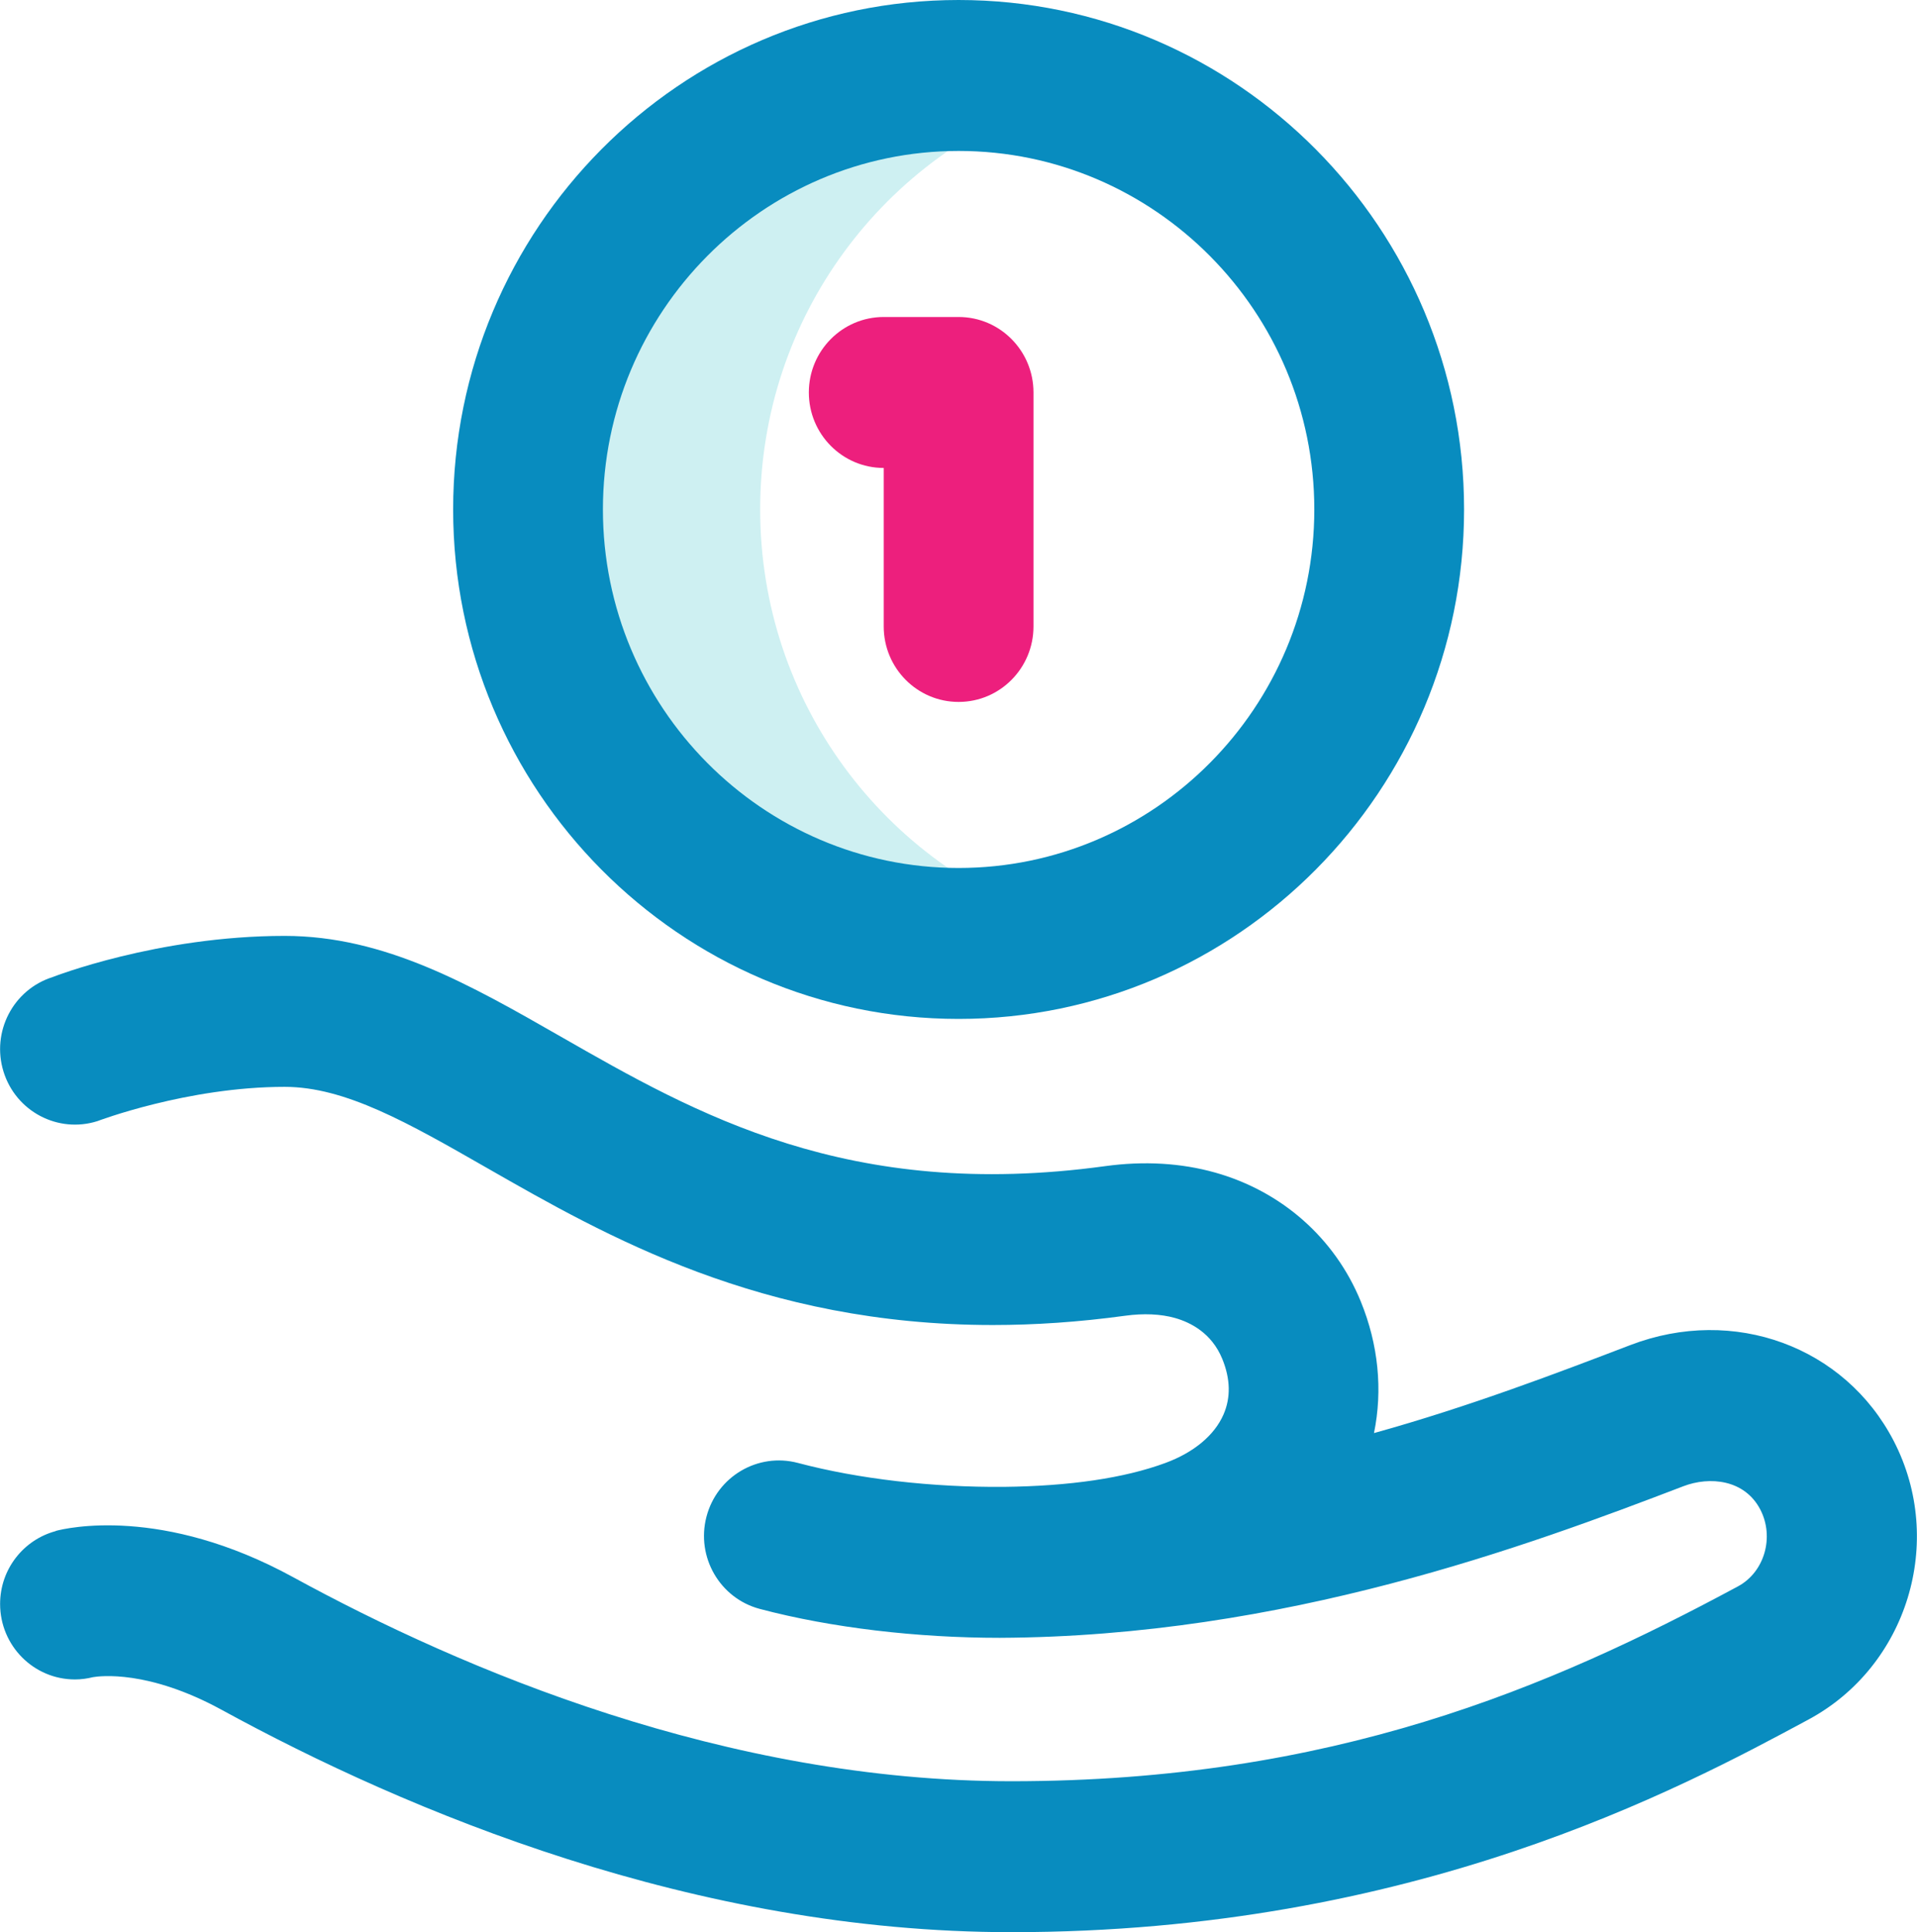 <svg width="130" height="131" viewBox="0 0 130 131" fill="none" xmlns="http://www.w3.org/2000/svg">
<path d="M51.55 34.541C51.55 21.461 60.021 10.376 71.736 6.548C68.897 5.621 65.868 5.117 62.722 5.117C46.596 5.117 33.523 18.291 33.523 34.541C33.523 50.791 46.596 63.965 62.722 63.965C65.868 63.965 68.897 63.461 71.736 62.534C60.021 58.706 51.55 47.621 51.55 34.541Z" fill="#CEF0F2"/>
<path d="M65.007 69.082C83.908 69.082 99.285 53.587 99.285 34.541C99.285 15.495 83.908 0 65.007 0C46.107 0 30.73 15.495 30.73 34.541C30.73 53.587 46.107 69.082 65.007 69.082ZM65.007 10.234C78.308 10.234 89.129 21.138 89.129 34.541C89.129 47.944 78.308 58.848 65.007 58.848C51.707 58.848 40.886 47.944 40.886 34.541C40.886 21.138 51.707 10.234 65.007 10.234Z" fill="#088CBF"/>
<path d="M128.427 97.706C125.116 91.297 117.579 88.511 110.563 91.194C105.67 93.065 99.687 95.352 93.176 97.162C93.776 94.248 93.477 91.163 92.276 88.229C90.525 83.952 86.926 80.77 82.403 79.499C80.091 78.849 77.581 78.703 74.942 79.064C57.542 81.449 47.184 75.52 38.044 70.29C31.9 66.774 26.097 63.453 19.304 63.453C10.671 63.453 3.569 66.245 3.569 66.245C0.892 67.089 -0.598 69.96 0.239 72.657C1.077 75.354 3.925 76.857 6.602 76.013C6.602 76.013 12.703 73.688 19.304 73.688C23.415 73.688 27.657 76.115 33.028 79.189C41.071 83.791 51.631 89.836 67.328 89.835C70.15 89.835 73.141 89.639 76.311 89.205C77.552 89.035 78.716 89.087 79.674 89.357C80.745 89.658 82.171 90.384 82.888 92.132C83.443 93.489 83.471 94.758 82.97 95.905C82.356 97.312 80.956 98.478 79.029 99.188C76.247 100.213 72.555 100.759 68.054 100.809C63.227 100.844 58.256 100.283 54.111 99.186C51.398 98.467 48.621 100.101 47.908 102.834C47.196 105.568 48.817 108.366 51.529 109.084C56.384 110.37 62.214 111.043 67.8 111.043C87.097 110.956 103.637 104.79 114.166 100.762C115.931 100.088 118.314 100.296 119.379 102.357C120.331 104.201 119.673 106.578 117.858 107.555C105.113 114.416 90.323 120.766 68.591 120.766C49.243 120.766 31.422 113.242 19.879 106.931C10.987 102.069 4.489 103.605 3.777 103.796L3.78 103.807C1.609 104.388 0.007 106.377 0.007 108.748C0.007 111.574 2.281 113.865 5.085 113.865C5.506 113.865 5.914 113.808 6.305 113.71C6.76 113.632 10.046 113.198 15.035 115.926C27.612 122.803 47.112 131 68.591 131C95.862 131 113.951 121.262 122.644 116.582C129.345 112.974 131.941 104.51 128.427 97.706Z" fill="#088CBF"/>
<path d="M67.8 111.043C67.717 111.044 67.988 111.043 67.8 111.043V111.043Z" fill="#088CBF"/>
<path d="M65.007 47.59C62.203 47.59 59.929 45.299 59.929 42.473V31.727C57.125 31.727 54.851 29.436 54.851 26.609C54.851 23.783 57.125 21.492 59.929 21.492H65.007C67.812 21.492 70.085 23.783 70.085 26.609V42.473C70.085 45.299 67.812 47.59 65.007 47.59Z" fill="#ED1F7D"/>
</svg>
